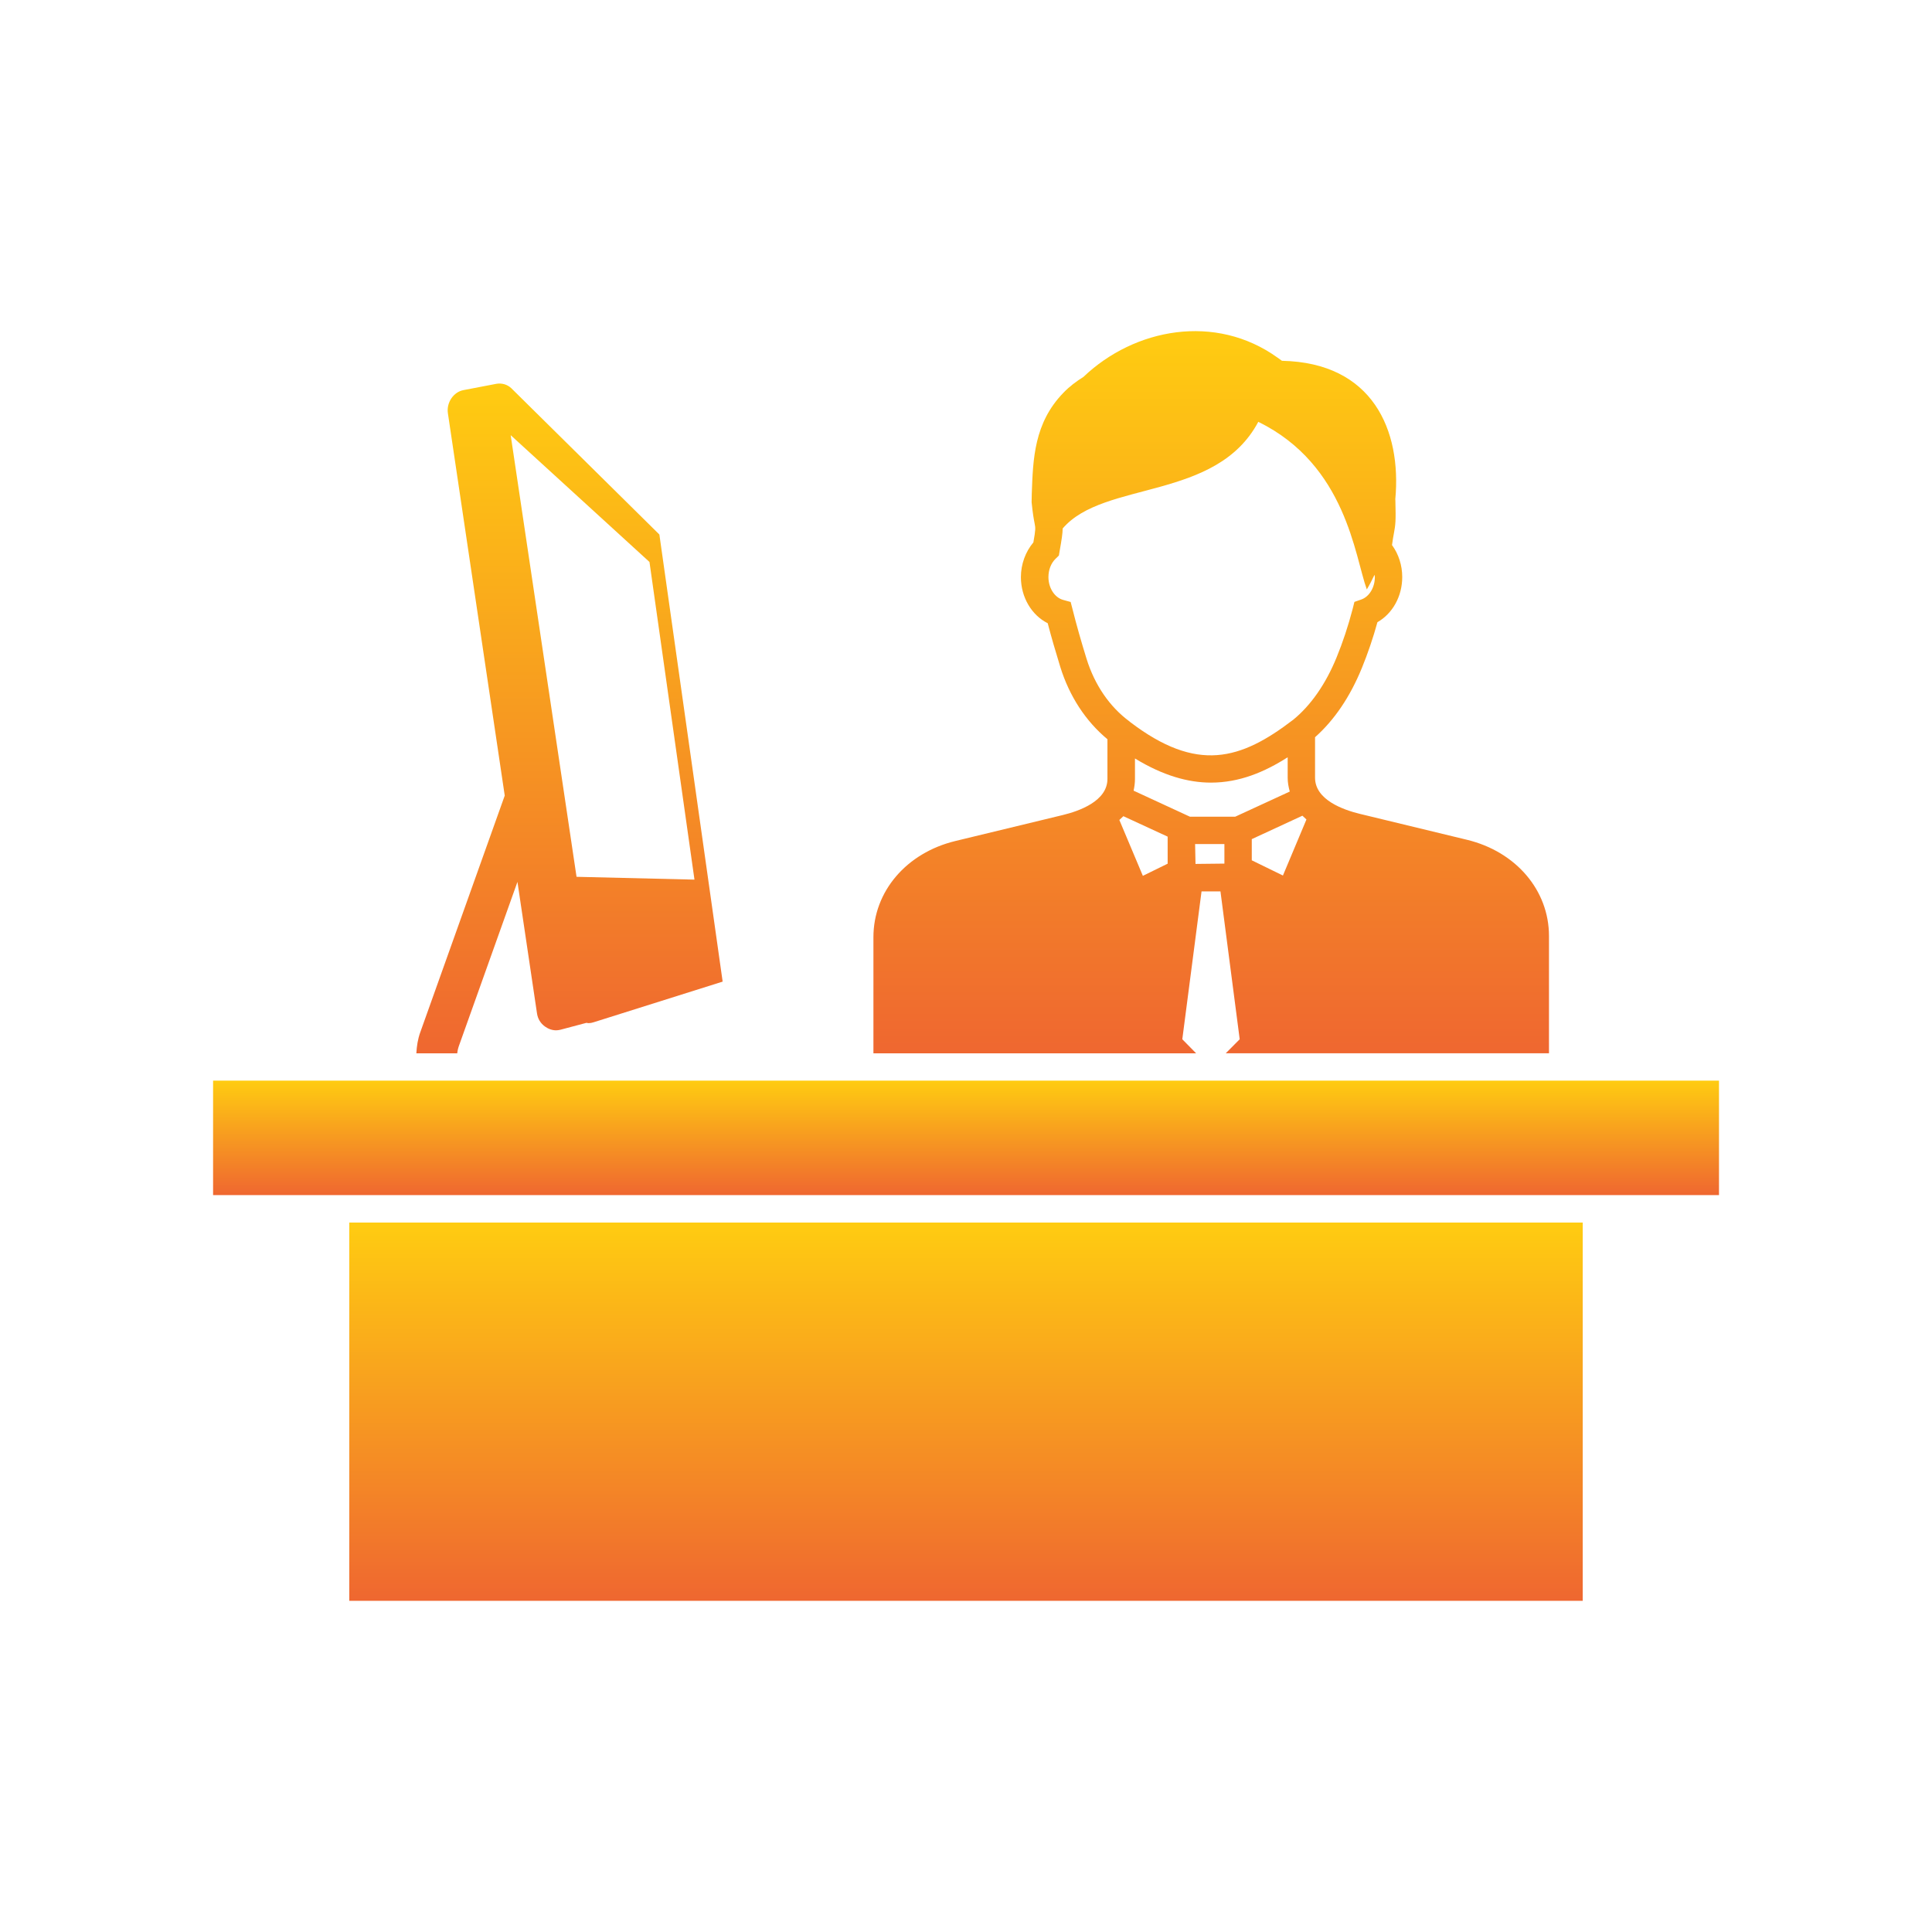 <svg width="24" height="24" viewBox="0 0 24 24" fill="none" xmlns="http://www.w3.org/2000/svg">
<path d="M14.687 12.91L14.926 11.073H15.161L15.4 12.91L15.227 13.084H19.242V11.627C19.242 11.06 18.832 10.579 18.223 10.432L16.892 10.11C16.683 10.059 16.336 9.935 16.336 9.661V9.158C16.576 8.945 16.772 8.655 16.918 8.297C16.992 8.116 17.057 7.925 17.111 7.729C17.299 7.622 17.419 7.408 17.419 7.168C17.419 7.023 17.374 6.883 17.292 6.771C17.301 6.7 17.31 6.656 17.316 6.623C17.335 6.518 17.341 6.477 17.334 6.218C17.334 6.213 17.333 6.207 17.333 6.202C17.412 5.344 17.052 4.505 15.925 4.482L15.872 4.444C15.1 3.888 14.092 4.078 13.459 4.682C13.369 4.738 13.285 4.801 13.21 4.879C12.846 5.254 12.832 5.702 12.817 6.136L12.815 6.239C12.829 6.378 12.842 6.45 12.852 6.5C12.864 6.562 12.866 6.573 12.837 6.738C12.739 6.854 12.682 7.009 12.682 7.169C12.682 7.419 12.815 7.642 13.015 7.742C13.06 7.914 13.112 8.092 13.171 8.284C13.284 8.648 13.486 8.958 13.757 9.183V9.676C13.757 9.951 13.408 10.075 13.201 10.125L11.869 10.447C11.26 10.594 10.85 11.074 10.85 11.642V13.085H14.859L14.687 12.91ZM15.21 10.728L14.851 10.732L14.846 10.485H15.21L15.21 10.728ZM15.345 10.145H14.781L14.082 9.822C14.092 9.775 14.099 9.727 14.099 9.675V9.422C14.446 9.634 14.758 9.722 15.043 9.722C15.396 9.722 15.708 9.591 15.996 9.407V9.662C15.996 9.722 16.007 9.778 16.022 9.833L15.345 10.145ZM15.937 10.876L15.55 10.687V10.424L16.179 10.133L16.229 10.18L15.937 10.876ZM13.497 8.182C13.43 7.965 13.373 7.766 13.325 7.574L13.3 7.478L13.206 7.452C13.101 7.423 13.024 7.304 13.024 7.169C13.024 7.079 13.056 6.995 13.115 6.939L13.154 6.901L13.163 6.846C13.189 6.701 13.2 6.627 13.201 6.565C13.712 5.966 15.107 6.225 15.631 5.24C16.725 5.777 16.83 6.915 16.979 7.322C17.014 7.264 17.045 7.203 17.075 7.14C17.076 7.149 17.079 7.158 17.079 7.168C17.079 7.297 17.01 7.412 16.911 7.447L16.825 7.477L16.803 7.565C16.748 7.775 16.681 7.978 16.603 8.168C16.469 8.496 16.284 8.762 16.066 8.94C15.413 9.441 14.87 9.604 14.036 8.967L14.031 8.962C13.783 8.779 13.598 8.508 13.497 8.182ZM14.505 10.729L14.197 10.88L13.905 10.186L13.955 10.139L14.505 10.393L14.505 10.729Z" fill="url(#paint0_linear_274_516)"/>
<path d="M19.832 13.424H2.647V14.846H21.354V13.424H19.832Z" fill="url(#paint1_linear_274_516)"/>
<path d="M4.339 15.187H19.661V19.886H4.339V15.187Z" fill="url(#paint2_linear_274_516)"/>
<path d="M5.701 12.992L6.428 10.955L6.671 12.59C6.681 12.656 6.715 12.713 6.77 12.752C6.813 12.783 6.861 12.799 6.908 12.799C6.925 12.799 6.943 12.796 6.961 12.792L7.285 12.706C7.294 12.707 7.302 12.71 7.311 12.71C7.332 12.71 7.354 12.706 7.374 12.699L8.977 12.194L8.191 6.64L6.352 4.823C6.302 4.775 6.232 4.756 6.165 4.768L5.758 4.846C5.633 4.869 5.544 5.002 5.564 5.134L6.27 9.883L5.222 12.82C5.19 12.907 5.177 12.996 5.172 13.085H5.68C5.683 13.054 5.69 13.023 5.701 12.992ZM7.162 10.892L6.344 5.406L8.068 6.981L8.627 10.927L7.162 10.892Z" fill="url(#paint3_linear_274_516)"/>
<defs>
<linearGradient id="paint0_linear_274_516" x1="15.046" y1="4.113" x2="15.046" y2="13.085" gradientUnits="userSpaceOnUse">
<stop stop-color="#FFCC11"/>
<stop offset="1" stop-color="#EF6730"/>
</linearGradient>
<linearGradient id="paint1_linear_274_516" x1="12" y1="13.424" x2="12" y2="14.846" gradientUnits="userSpaceOnUse">
<stop stop-color="#FFCC11"/>
<stop offset="1" stop-color="#EF6730"/>
</linearGradient>
<linearGradient id="paint2_linear_274_516" x1="12" y1="15.187" x2="12" y2="19.886" gradientUnits="userSpaceOnUse">
<stop stop-color="#FFCC11"/>
<stop offset="1" stop-color="#EF6730"/>
</linearGradient>
<linearGradient id="paint3_linear_274_516" x1="7.074" y1="4.764" x2="7.074" y2="13.085" gradientUnits="userSpaceOnUse">
<stop stop-color="#FFCC11"/>
<stop offset="1" stop-color="#EF6730"/>
</linearGradient>
</defs>
</svg>
